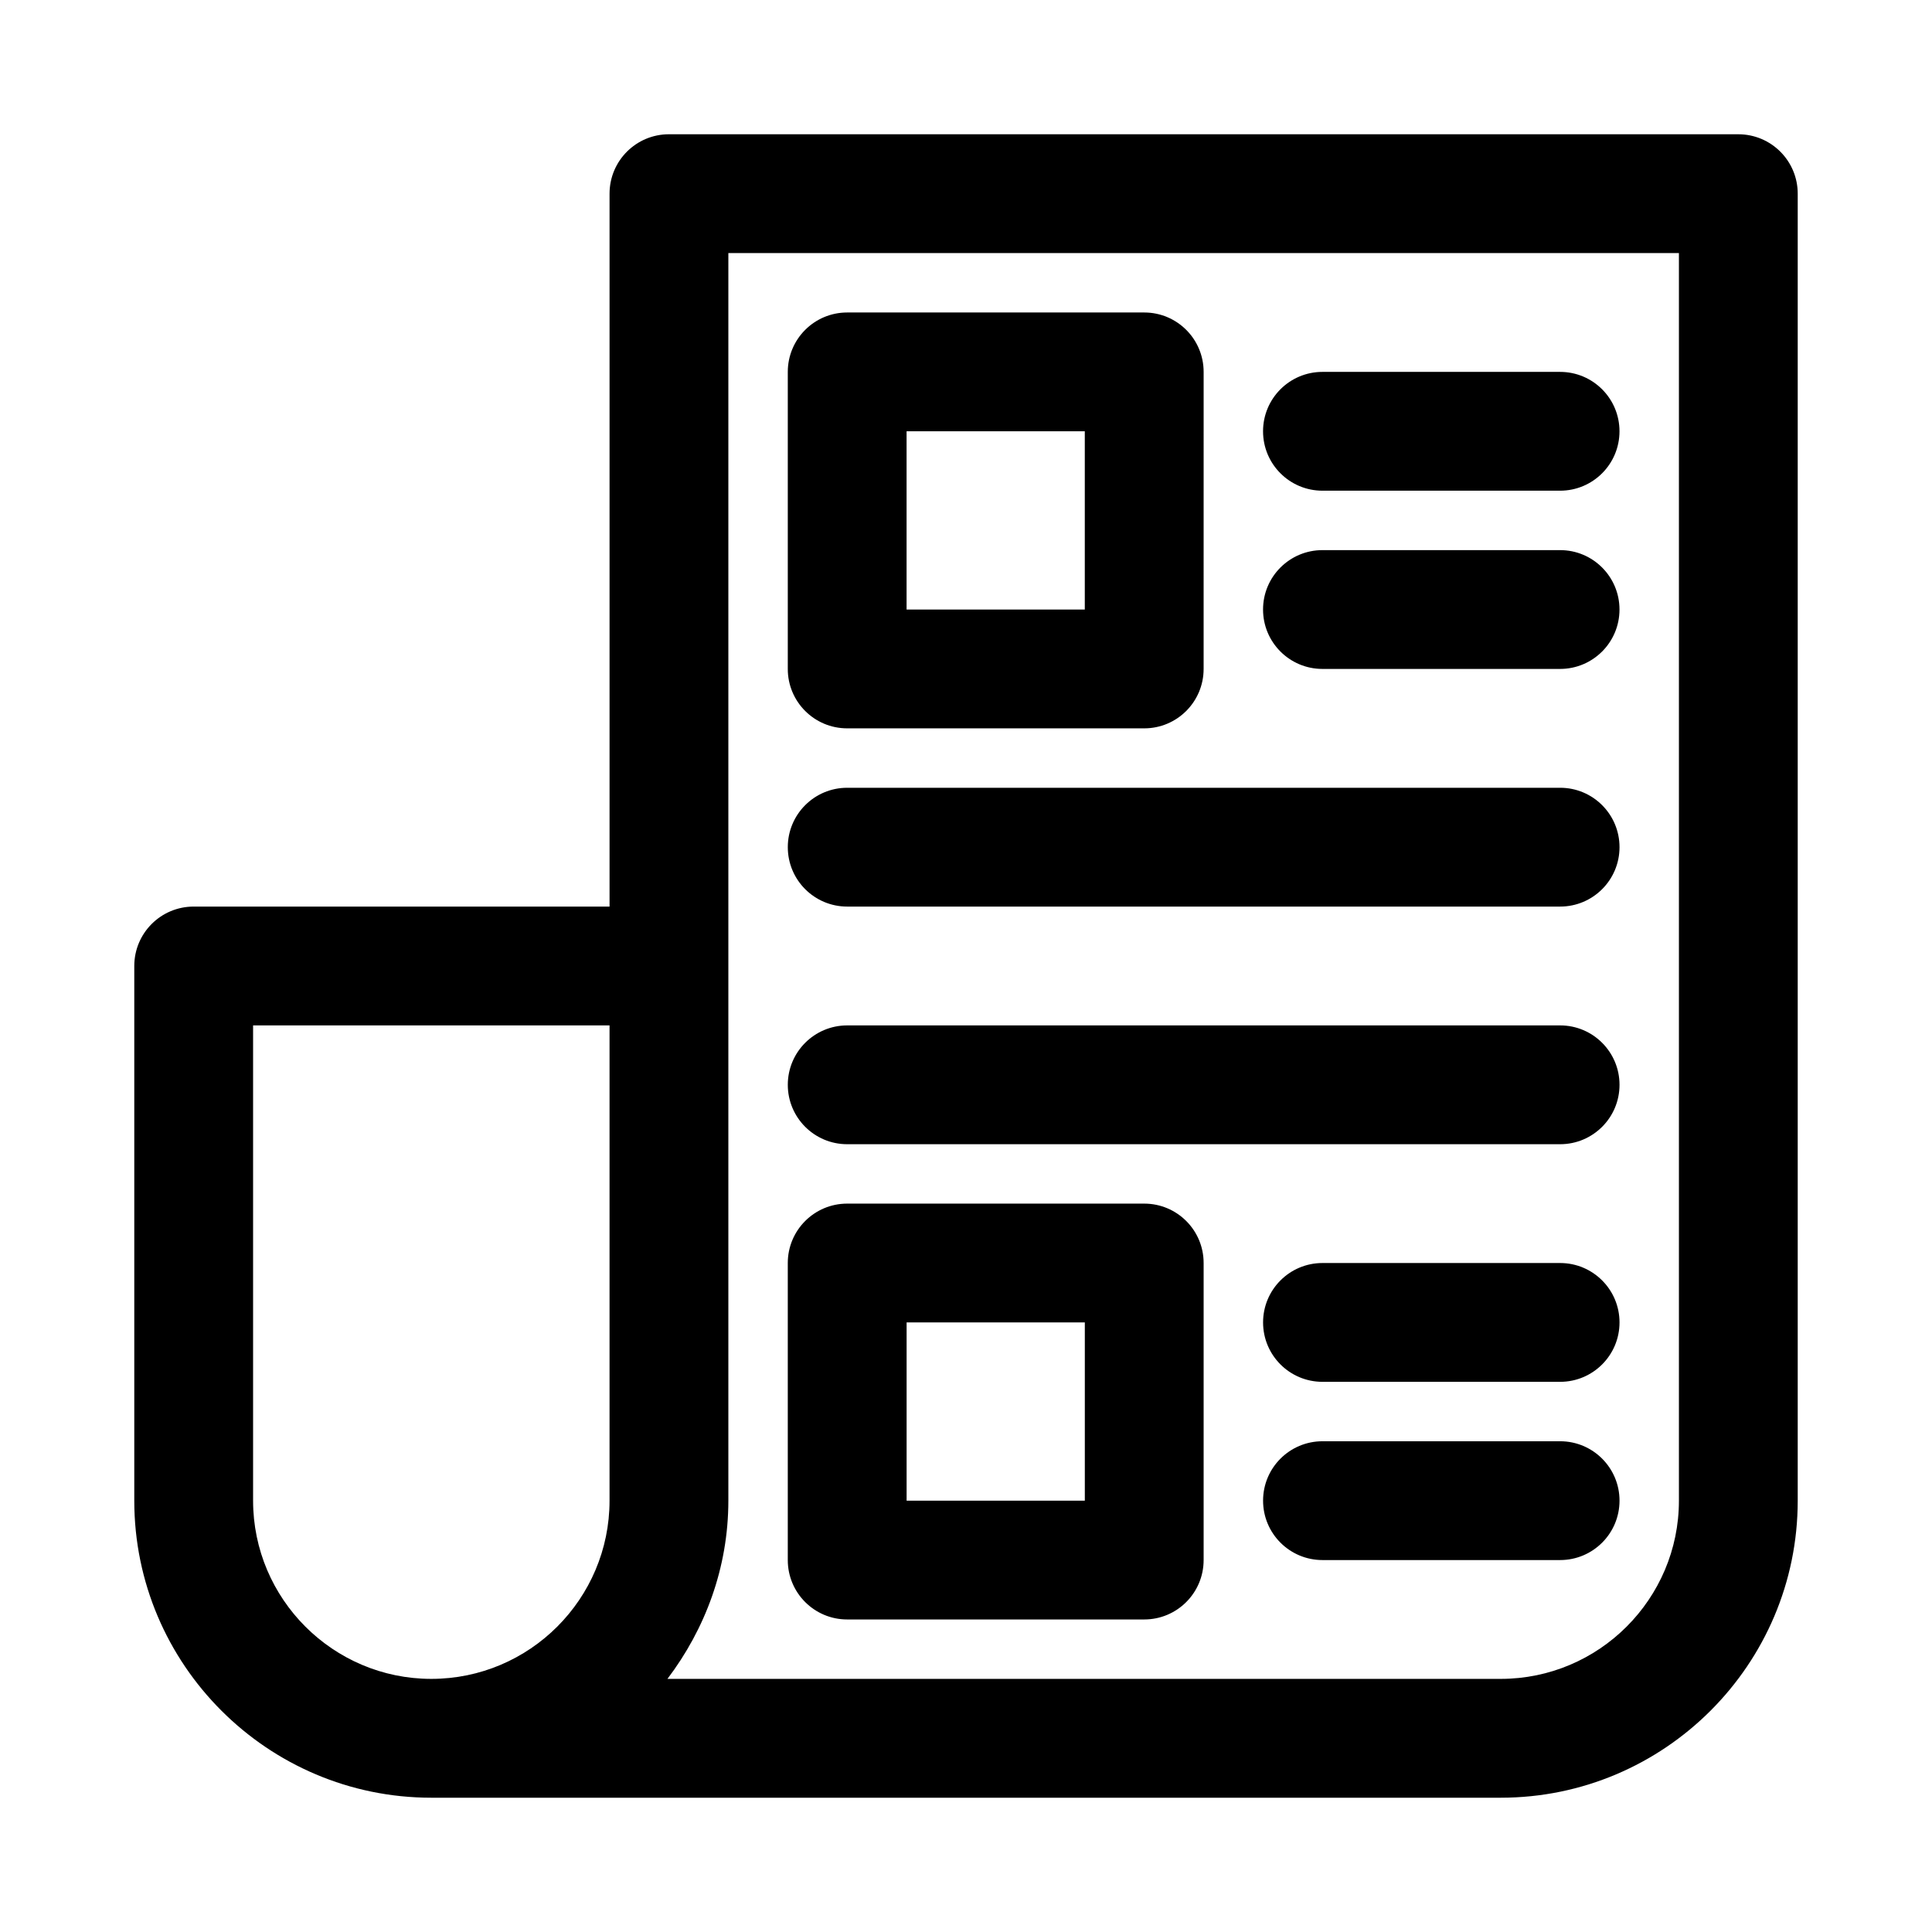 <?xml version="1.0" encoding="UTF-8"?>
<!-- Uploaded to: SVG Repo, www.svgrepo.com, Generator: SVG Repo Mixer Tools -->
<svg fill="#000000" width="800px" height="800px" version="1.1" viewBox="144 144 512 512" xmlns="http://www.w3.org/2000/svg">
 <path d="m604.67 179.58h-283.39c-8.691 0-15.742 7.039-15.742 15.742v188.93h-110.21c-8.691 0-15.742 7.039-15.742 15.742v141.7c0 43.406 35.312 78.719 78.719 78.719h283.39c43.406 0 78.719-35.312 78.719-78.719v-346.37c0-8.703-7.051-15.742-15.742-15.742zm-393.6 362.11v-125.95h94.465v125.95c0 26.039-21.191 47.23-47.23 47.23-26.043 0-47.234-21.191-47.234-47.23zm330.62 47.23h-220.81c9.984-13.191 16.141-29.441 16.141-47.23v-330.62h251.91v330.62c-0.004 26.039-21.195 47.23-47.234 47.23zm-173.18-251.9h78.719c8.691 0 15.742-7.039 15.742-15.742l0.004-78.723c0-8.707-7.055-15.742-15.742-15.742h-78.719c-8.691 0-15.742 7.039-15.742 15.742v78.719c-0.008 8.707 7.047 15.746 15.738 15.746zm15.742-78.723h47.23v47.23h-47.23zm188.93 0c0 8.707-7.055 15.742-15.742 15.742h-62.977c-8.691 0-15.742-7.039-15.742-15.742 0-8.707 7.055-15.742 15.742-15.742h62.977c8.688 0 15.742 7.035 15.742 15.742zm0 47.234c0 8.707-7.055 15.742-15.742 15.742h-62.977c-8.691 0-15.742-7.039-15.742-15.742 0-8.707 7.055-15.742 15.742-15.742h62.977c8.688-0.004 15.742 7.035 15.742 15.742zm-125.95 157.44h-78.719c-8.691 0-15.742 7.039-15.742 15.742v78.719c0 8.707 7.055 15.742 15.742 15.742h78.719c8.691 0 15.742-7.039 15.742-15.742v-78.719c0.004-8.707-7.051-15.742-15.742-15.742zm-15.742 78.719h-47.23v-47.23h47.23zm141.7-47.234c0 8.707-7.055 15.742-15.742 15.742h-62.977c-8.691 0-15.742-7.039-15.742-15.742 0-8.707 7.055-15.742 15.742-15.742h62.977c8.688 0 15.742 7.039 15.742 15.742zm0 47.234c0 8.707-7.055 15.742-15.742 15.742h-62.977c-8.691 0-15.742-7.039-15.742-15.742 0-8.707 7.055-15.742 15.742-15.742h62.977c8.688-0.004 15.742 7.035 15.742 15.742zm0-173.18c0 8.707-7.055 15.742-15.742 15.742h-188.93c-8.691 0-15.742-7.039-15.742-15.742 0-8.707 7.055-15.742 15.742-15.742h188.93c8.688-0.004 15.742 7.035 15.742 15.742zm0 62.977c0 8.707-7.055 15.742-15.742 15.742h-188.93c-8.691 0-15.742-7.039-15.742-15.742 0-8.707 7.055-15.742 15.742-15.742h188.93c8.688-0.004 15.742 7.035 15.742 15.742z"/>
</svg>